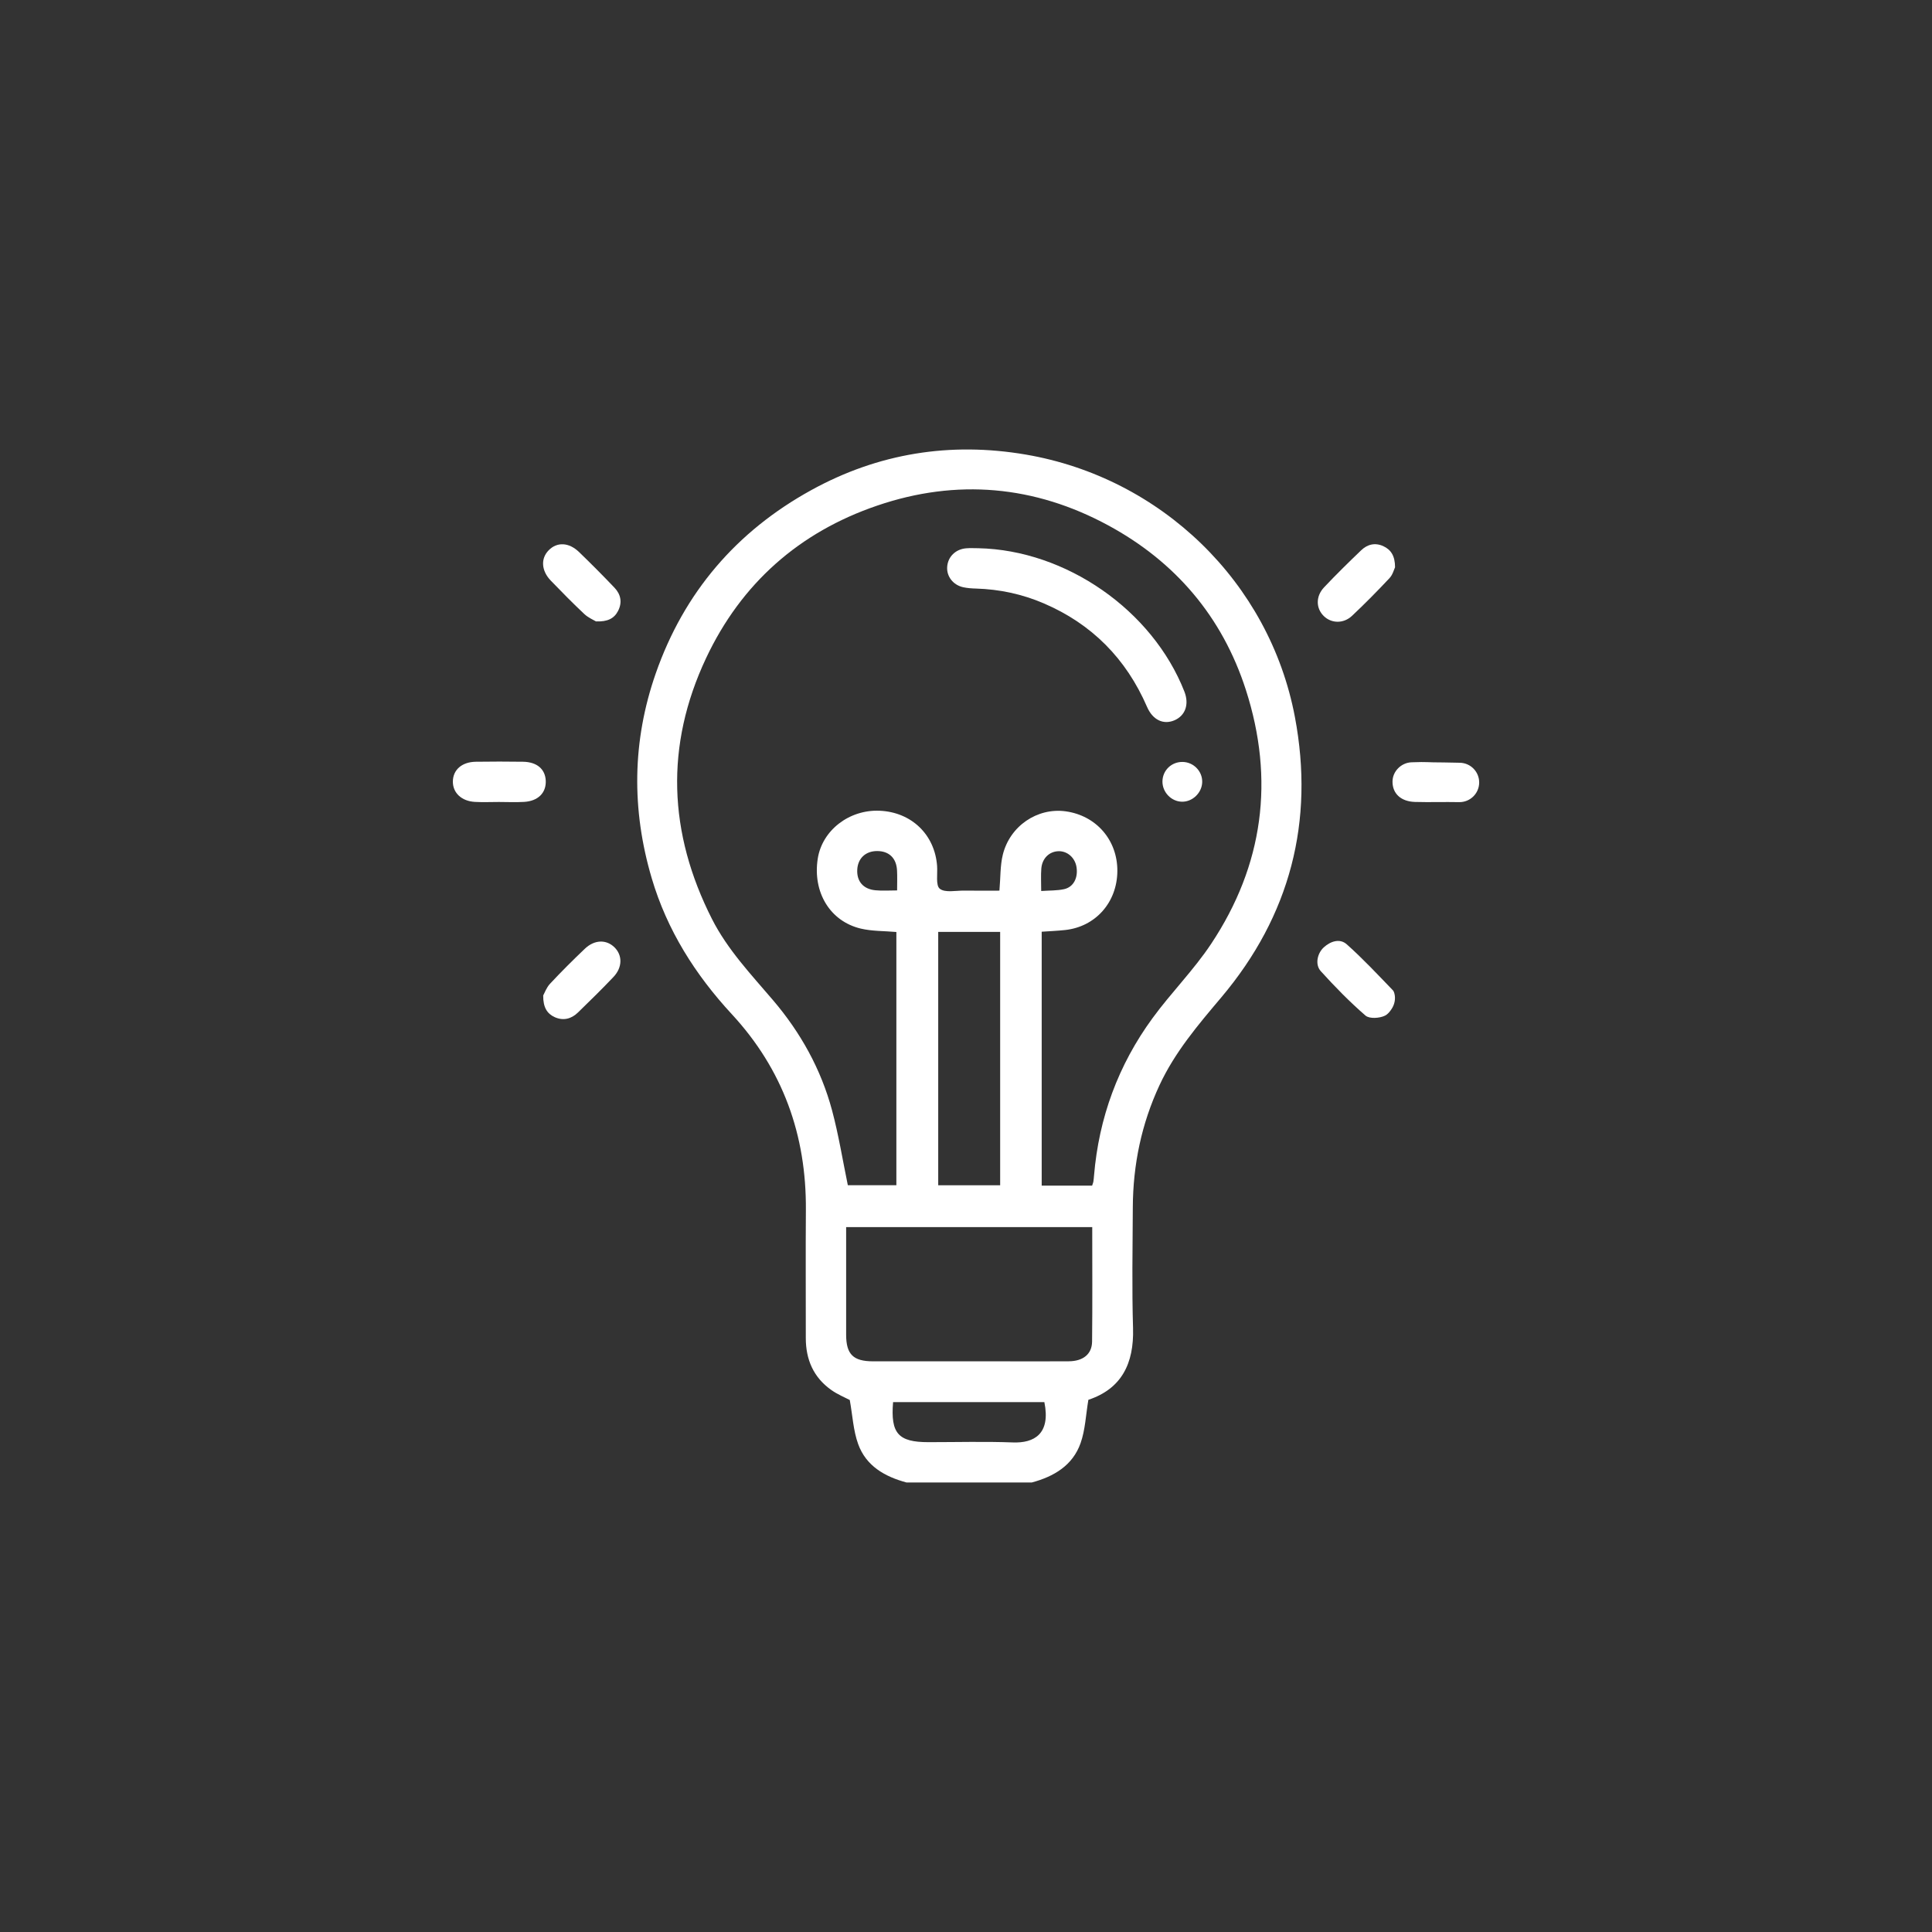 <?xml version="1.0" encoding="utf-8"?>
<!-- Generator: Adobe Illustrator 25.3.1, SVG Export Plug-In . SVG Version: 6.00 Build 0)  -->
<svg version="1.1" id="Capa_1" xmlns="http://www.w3.org/2000/svg" xmlns:xlink="http://www.w3.org/1999/xlink" x="0px" y="0px"
	 viewBox="0 0 500 500" style="enable-background:new 0 0 500 500;" xml:space="preserve">
<rect x="0" y="0" width="500" height="500" fill="#333333" stroke="none"/>
<style type="text/css">
	.st0{fill:#FFFFFF;}
</style>
<g>
	<path class="st0" d="M234.62,383.67c-5.62-1.51-10.48-4.26-12.53-9.95c-1.27-3.51-1.45-7.42-2.17-11.4
		c-1.31-0.69-3.18-1.45-4.78-2.59c-4.62-3.26-6.61-7.9-6.6-13.47c0.01-11.05-0.06-22.1,0.02-33.15
		c0.14-19.37-5.96-36.36-19.17-50.64c-9.46-10.23-16.74-21.72-20.72-35.17c-5.26-17.79-5.07-35.54,1.05-53.06
		c7.31-20.92,20.89-36.75,40.24-47.4c17.34-9.55,35.97-12.53,55.5-9.2c35.01,5.98,63.06,33.01,69.66,67.92
		c5.1,27.01-1.22,51.42-19.04,72.55c-6.01,7.12-12.02,14.17-16,22.73c-4.67,10.03-6.85,20.57-6.91,31.58
		c-0.05,10.44-0.25,20.89,0.06,31.32c0.27,9.18-3.01,15.69-11.56,18.53c-0.67,3.95-0.8,7.78-2.02,11.22
		c-2.05,5.79-6.92,8.65-12.64,10.18C256.2,383.67,245.41,383.67,234.62,383.67z M282.64,306.84c0.17-0.52,0.28-0.76,0.32-1.01
		c0.08-0.52,0.13-1.04,0.17-1.56c1.25-15,6.28-28.65,15.14-40.77c4.81-6.59,10.67-12.45,15.17-19.23
		c13.54-20.37,16.48-42.5,8.98-65.76c-6.09-18.89-18.23-33.13-35.6-42.54c-19.06-10.32-39.19-12.14-59.77-5.13
		c-20.24,6.89-35.22,20.16-44.32,39.49c-10.65,22.63-9.77,45.26,1.54,67.53c4.03,7.93,10.1,14.31,15.79,20.99
		c7.14,8.37,12.41,17.85,15.27,28.49c1.7,6.34,2.74,12.86,4.09,19.4c3.98,0,8.28,0,12.56,0c0-21.98,0-43.77,0-65.54
		c-3.2-0.28-6.29-0.19-9.21-0.88c-7.97-1.89-12.48-9.42-11.14-18.08c1.13-7.34,8.14-12.77,16.04-12.42
		c8.22,0.36,14.26,6.18,14.85,14.29c0.15,2.05-0.4,5.04,0.7,5.9c1.38,1.08,4.13,0.45,6.29,0.48c3.09,0.04,6.17,0.01,9.14,0.01
		c0.3-3.42,0.18-6.45,0.87-9.27c1.83-7.48,8.96-12.26,16.26-11.26c7.93,1.09,13.44,7.45,13.39,15.46
		c-0.05,8.09-5.63,14.41-13.52,15.26c-2.03,0.22-4.08,0.3-6.06,0.44c0,22.05,0,43.84,0,65.71
		C274.06,306.84,278.3,306.84,282.64,306.84z M282.67,317.58c-21.41,0-42.49,0-63.69,0c0,9.43-0.01,18.65,0,27.86
		c0.01,5.07,1.84,6.87,6.99,6.87c11.14,0.01,22.27,0,33.41,0c5.74,0,11.49,0.04,17.23-0.01c3.69-0.03,5.98-1.84,6.02-5.1
		C282.74,337.39,282.67,327.56,282.67,317.58z M258.84,241.17c-5.5,0-10.74,0-16.03,0c0,22.01,0,43.79,0,65.57
		c5.43,0,10.68,0,16.03,0C258.84,284.84,258.84,263.12,258.84,241.17z M231.13,362.86c-0.68,8.13,1.35,10.37,9.14,10.37
		c7.29,0,14.6-0.2,21.88,0.07c5.45,0.2,9.82-2.16,8.13-10.44C257.29,362.86,244.3,362.86,231.13,362.86z M232.17,230.44
		c0-1.93,0.07-3.57-0.02-5.2c-0.17-3.18-2.08-4.99-5.15-4.99c-2.95,0-4.96,1.85-5.14,4.74c-0.19,3.05,1.51,5.11,4.69,5.41
		C228.33,230.58,230.14,230.44,232.17,230.44z M269.46,230.59c2.17-0.15,4.08-0.08,5.9-0.47c2.46-0.53,3.68-2.92,3.24-5.72
		c-0.38-2.41-2.34-4.15-4.62-4.11c-2.42,0.05-4.29,1.85-4.49,4.52C269.35,226.6,269.46,228.41,269.46,230.59z"/>
	<path class="st0" d="M373.71,197.32c-4.88,0-3.94-0.2-8.39-0.04c-2.69,0.09-4.97,2.37-4.94,5.06c0.02,3.05,2.18,5.09,5.8,5.2
		c3.81,0.11,7.63-0.03,11.44,0.05h0.09c2.79,0,5.06-2.24,5.1-5.02l0,0c0.04-2.81-2.2-5.12-5.01-5.17L373.71,197.32z"/>
	<path class="st0" d="M140.58,257.63c0.33-0.58,0.82-2.02,1.77-3.04c2.9-3.11,5.92-6.11,8.99-9.04c2.5-2.39,5.56-2.46,7.68-0.39
		c2.1,2.06,2.09,5.2-0.25,7.67c-2.98,3.15-6.09,6.18-9.2,9.21c-1.7,1.65-3.77,2.19-5.98,1.21
		C141.61,262.36,140.55,260.74,140.58,257.63z"/>
	<path class="st0" d="M360.85,257.04c0.38,1.37,0.1,2.84-0.67,4.03c-0.48,0.74-1.04,1.44-1.77,1.79c-1.39,0.68-4.01,0.84-5.01-0.02
		c-4.11-3.56-7.93-7.47-11.59-11.51c-1.53-1.69-0.91-4.61,0.79-6.16c1.77-1.61,4.17-2.36,5.94-0.78c4.19,3.73,8.03,7.85,11.93,11.89
		C360.65,256.47,360.76,256.72,360.85,257.04z"/>
	<path class="st0" d="M129.12,207.55c-2.08,0-4.17,0.1-6.24-0.02c-3.43-0.2-5.68-2.33-5.68-5.23c0-3.04,2.31-5.11,5.94-5.16
		c4.08-0.06,8.16-0.06,12.23,0c3.6,0.06,5.74,1.91,5.87,4.91c0.13,3.13-1.98,5.27-5.61,5.48
		C133.46,207.66,131.29,207.55,129.12,207.55z"/>
	<path class="st0" d="M154.24,160.82c-0.62-0.38-2-0.95-3.02-1.91c-2.97-2.79-5.83-5.7-8.66-8.63c-2.49-2.58-2.66-5.74-0.56-7.87
		c2.16-2.2,5.24-2.08,7.86,0.46c3.12,3.01,6.18,6.09,9.17,9.23c1.64,1.72,2.05,3.81,0.93,6
		C158.96,160.05,157.26,160.94,154.24,160.82z"/>
	<path class="st0" d="M361.04,146.81c-0.27,0.56-0.6,1.91-1.42,2.79c-3.14,3.35-6.37,6.63-9.72,9.78c-2.21,2.08-5.34,1.97-7.29,0.07
		c-2.06-2-2.15-5.11,0.07-7.46c3.09-3.28,6.32-6.44,9.57-9.56c1.62-1.56,3.61-2.07,5.76-1.08
		C359.99,142.27,361.03,143.86,361.04,146.81z"/>
	<path class="st0" d="M253.19,141.88c22.68,0.47,45.07,16.04,53.33,37.1c1.29,3.29,0.25,6.24-2.61,7.45
		c-2.82,1.18-5.58-0.08-7.06-3.5c-5.41-12.47-14.28-21.45-26.77-26.8c-5.56-2.38-11.41-3.63-17.47-3.81
		c-1.12-0.03-2.27-0.11-3.36-0.35c-2.59-0.58-4.29-2.8-4.12-5.25c0.17-2.63,2.18-4.61,4.94-4.82
		C251.1,141.81,252.15,141.88,253.19,141.88z"/>
	<path class="st0" d="M306.06,197.19c2.83,0.04,5.13,2.4,5.07,5.2c-0.06,2.77-2.49,5.14-5.24,5.09c-2.77-0.04-5.08-2.46-5.05-5.26
		C300.88,199.37,303.19,197.14,306.06,197.19z"/>
</g>
</svg>
